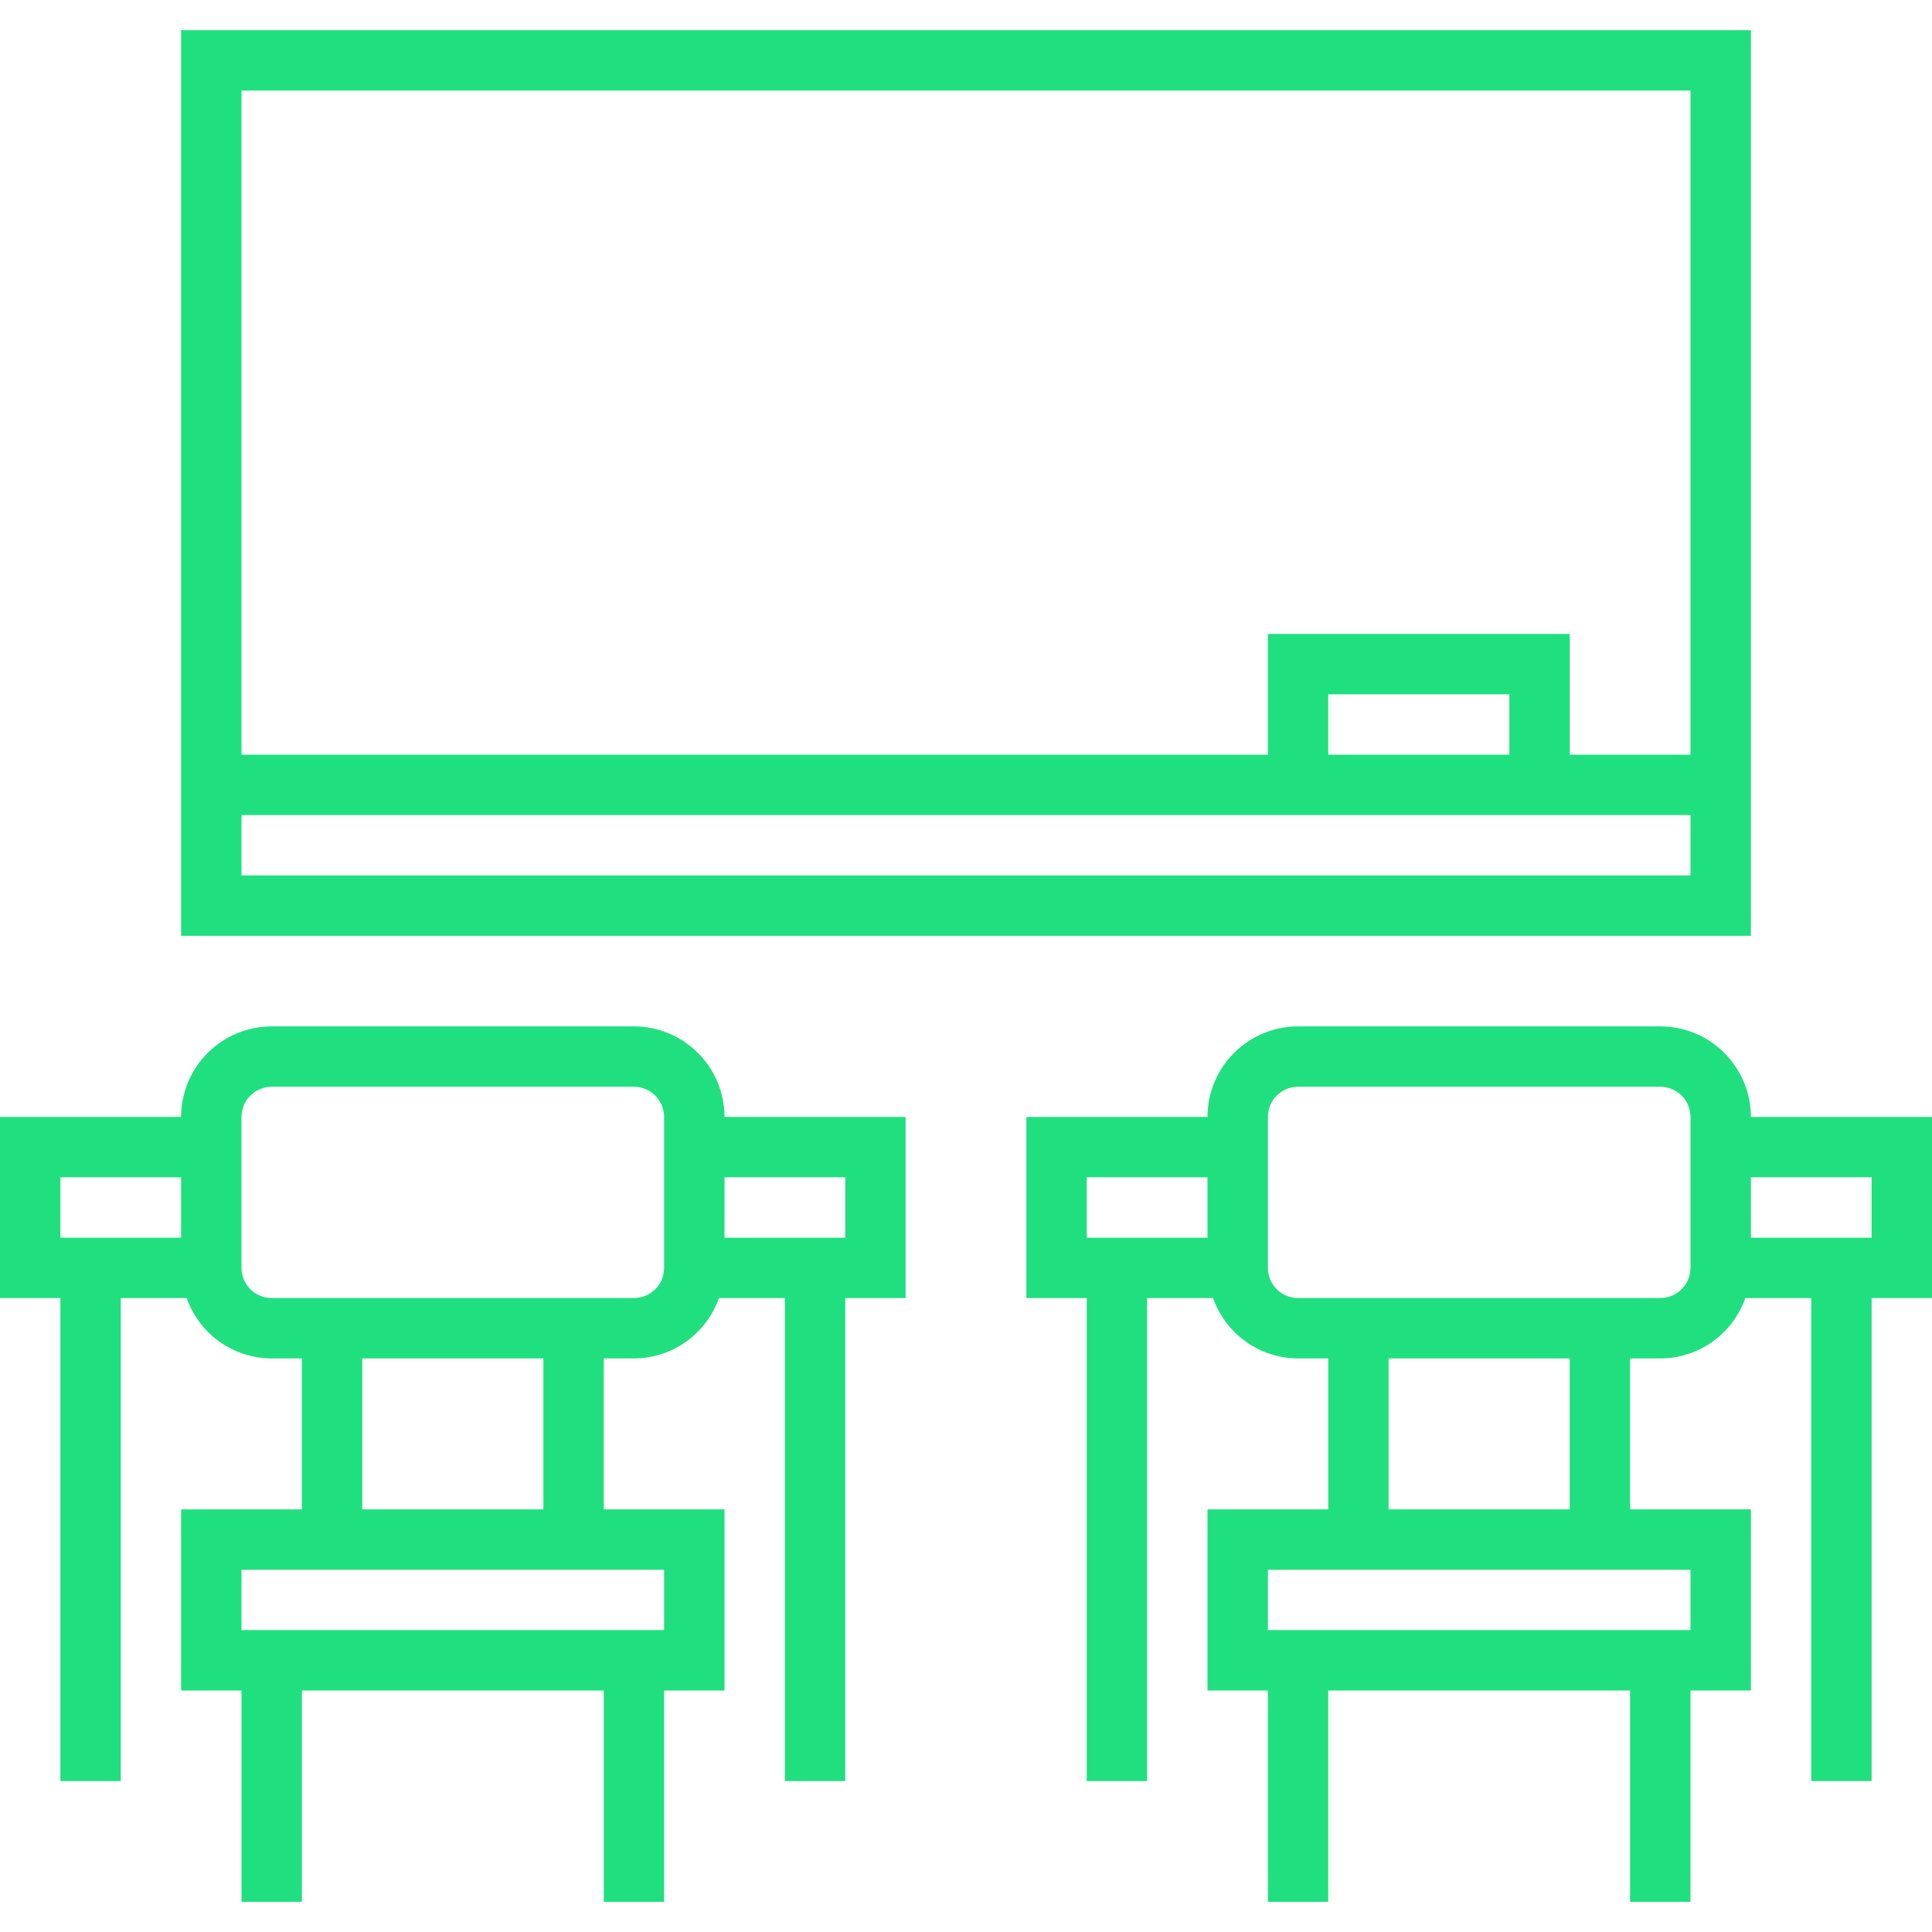 <svg width="62" height="62" viewBox="0 0 62 62" fill="none" xmlns="http://www.w3.org/2000/svg">
<path d="M56.188 0.969H5.812V30.031H56.188V0.969ZM54.25 2.906V24.219H50.375V20.344H40.688V24.219H7.75V2.906H54.25ZM48.438 24.219H42.625V22.281H48.438V24.219ZM7.75 28.094V26.156H54.25V28.094H7.75Z" fill="#20DF7F"/>
<path d="M62 35.844H56.188C56.187 35.073 55.88 34.334 55.335 33.79C54.791 33.245 54.052 32.938 53.281 32.938H41.656C40.886 32.938 40.147 33.245 39.602 33.79C39.057 34.334 38.751 35.073 38.75 35.844H32.938V41.656H34.875V57.156H36.812V41.656H38.928C39.128 42.221 39.497 42.711 39.985 43.058C40.473 43.405 41.057 43.592 41.656 43.594H42.625V48.438H38.75V54.25H40.688V61.031H42.625V54.25H52.312V61.031H54.25V54.25H56.188V48.438H52.312V43.594H53.281C53.88 43.592 54.464 43.405 54.953 43.058C55.441 42.711 55.81 42.221 56.009 41.656H58.125V57.156H60.062V41.656H62V35.844ZM34.875 37.781H38.75V39.719H34.875V37.781ZM54.25 52.312H40.688V50.375H54.25V52.312ZM50.375 48.438H44.562V43.594H50.375V48.438ZM54.25 40.688C54.25 40.944 54.148 41.191 53.966 41.372C53.784 41.554 53.538 41.656 53.281 41.656H41.656C41.399 41.656 41.153 41.554 40.971 41.372C40.79 41.191 40.688 40.944 40.688 40.688V35.844C40.688 35.587 40.79 35.341 40.971 35.159C41.153 34.977 41.399 34.875 41.656 34.875H53.281C53.538 34.875 53.784 34.977 53.966 35.159C54.148 35.341 54.25 35.587 54.25 35.844V40.688ZM60.062 39.719H56.188V37.781H60.062V39.719Z" fill="#20DF7F"/>
<path d="M20.344 32.938H8.719C7.948 32.938 7.21 33.245 6.665 33.79C6.12 34.334 5.813 35.073 5.812 35.844H0V41.656H1.938V57.156H3.875V41.656H5.991C6.19 42.221 6.559 42.711 7.047 43.058C7.536 43.405 8.12 43.592 8.719 43.594H9.688V48.438H5.812V54.25H7.75V61.031H9.688V54.25H19.375V61.031H21.312V54.25H23.25V48.438H19.375V43.594H20.344C20.943 43.592 21.527 43.405 22.015 43.058C22.503 42.711 22.872 42.221 23.072 41.656H25.188V57.156H27.125V41.656H29.062V35.844H23.25C23.249 35.073 22.943 34.334 22.398 33.79C21.853 33.245 21.114 32.938 20.344 32.938ZM1.938 37.781H5.812V39.719H1.938V37.781ZM21.312 52.312H7.75V50.375H21.312V52.312ZM17.438 48.438H11.625V43.594H17.438V48.438ZM21.312 40.688C21.312 40.944 21.21 41.191 21.029 41.372C20.847 41.554 20.601 41.656 20.344 41.656H8.719C8.462 41.656 8.216 41.554 8.034 41.372C7.852 41.191 7.75 40.944 7.75 40.688V35.844C7.75 35.587 7.852 35.341 8.034 35.159C8.216 34.977 8.462 34.875 8.719 34.875H20.344C20.601 34.875 20.847 34.977 21.029 35.159C21.21 35.341 21.312 35.587 21.312 35.844V40.688ZM27.125 37.781V39.719H23.25V37.781H27.125Z" fill="#20DF7F"/>
</svg>
